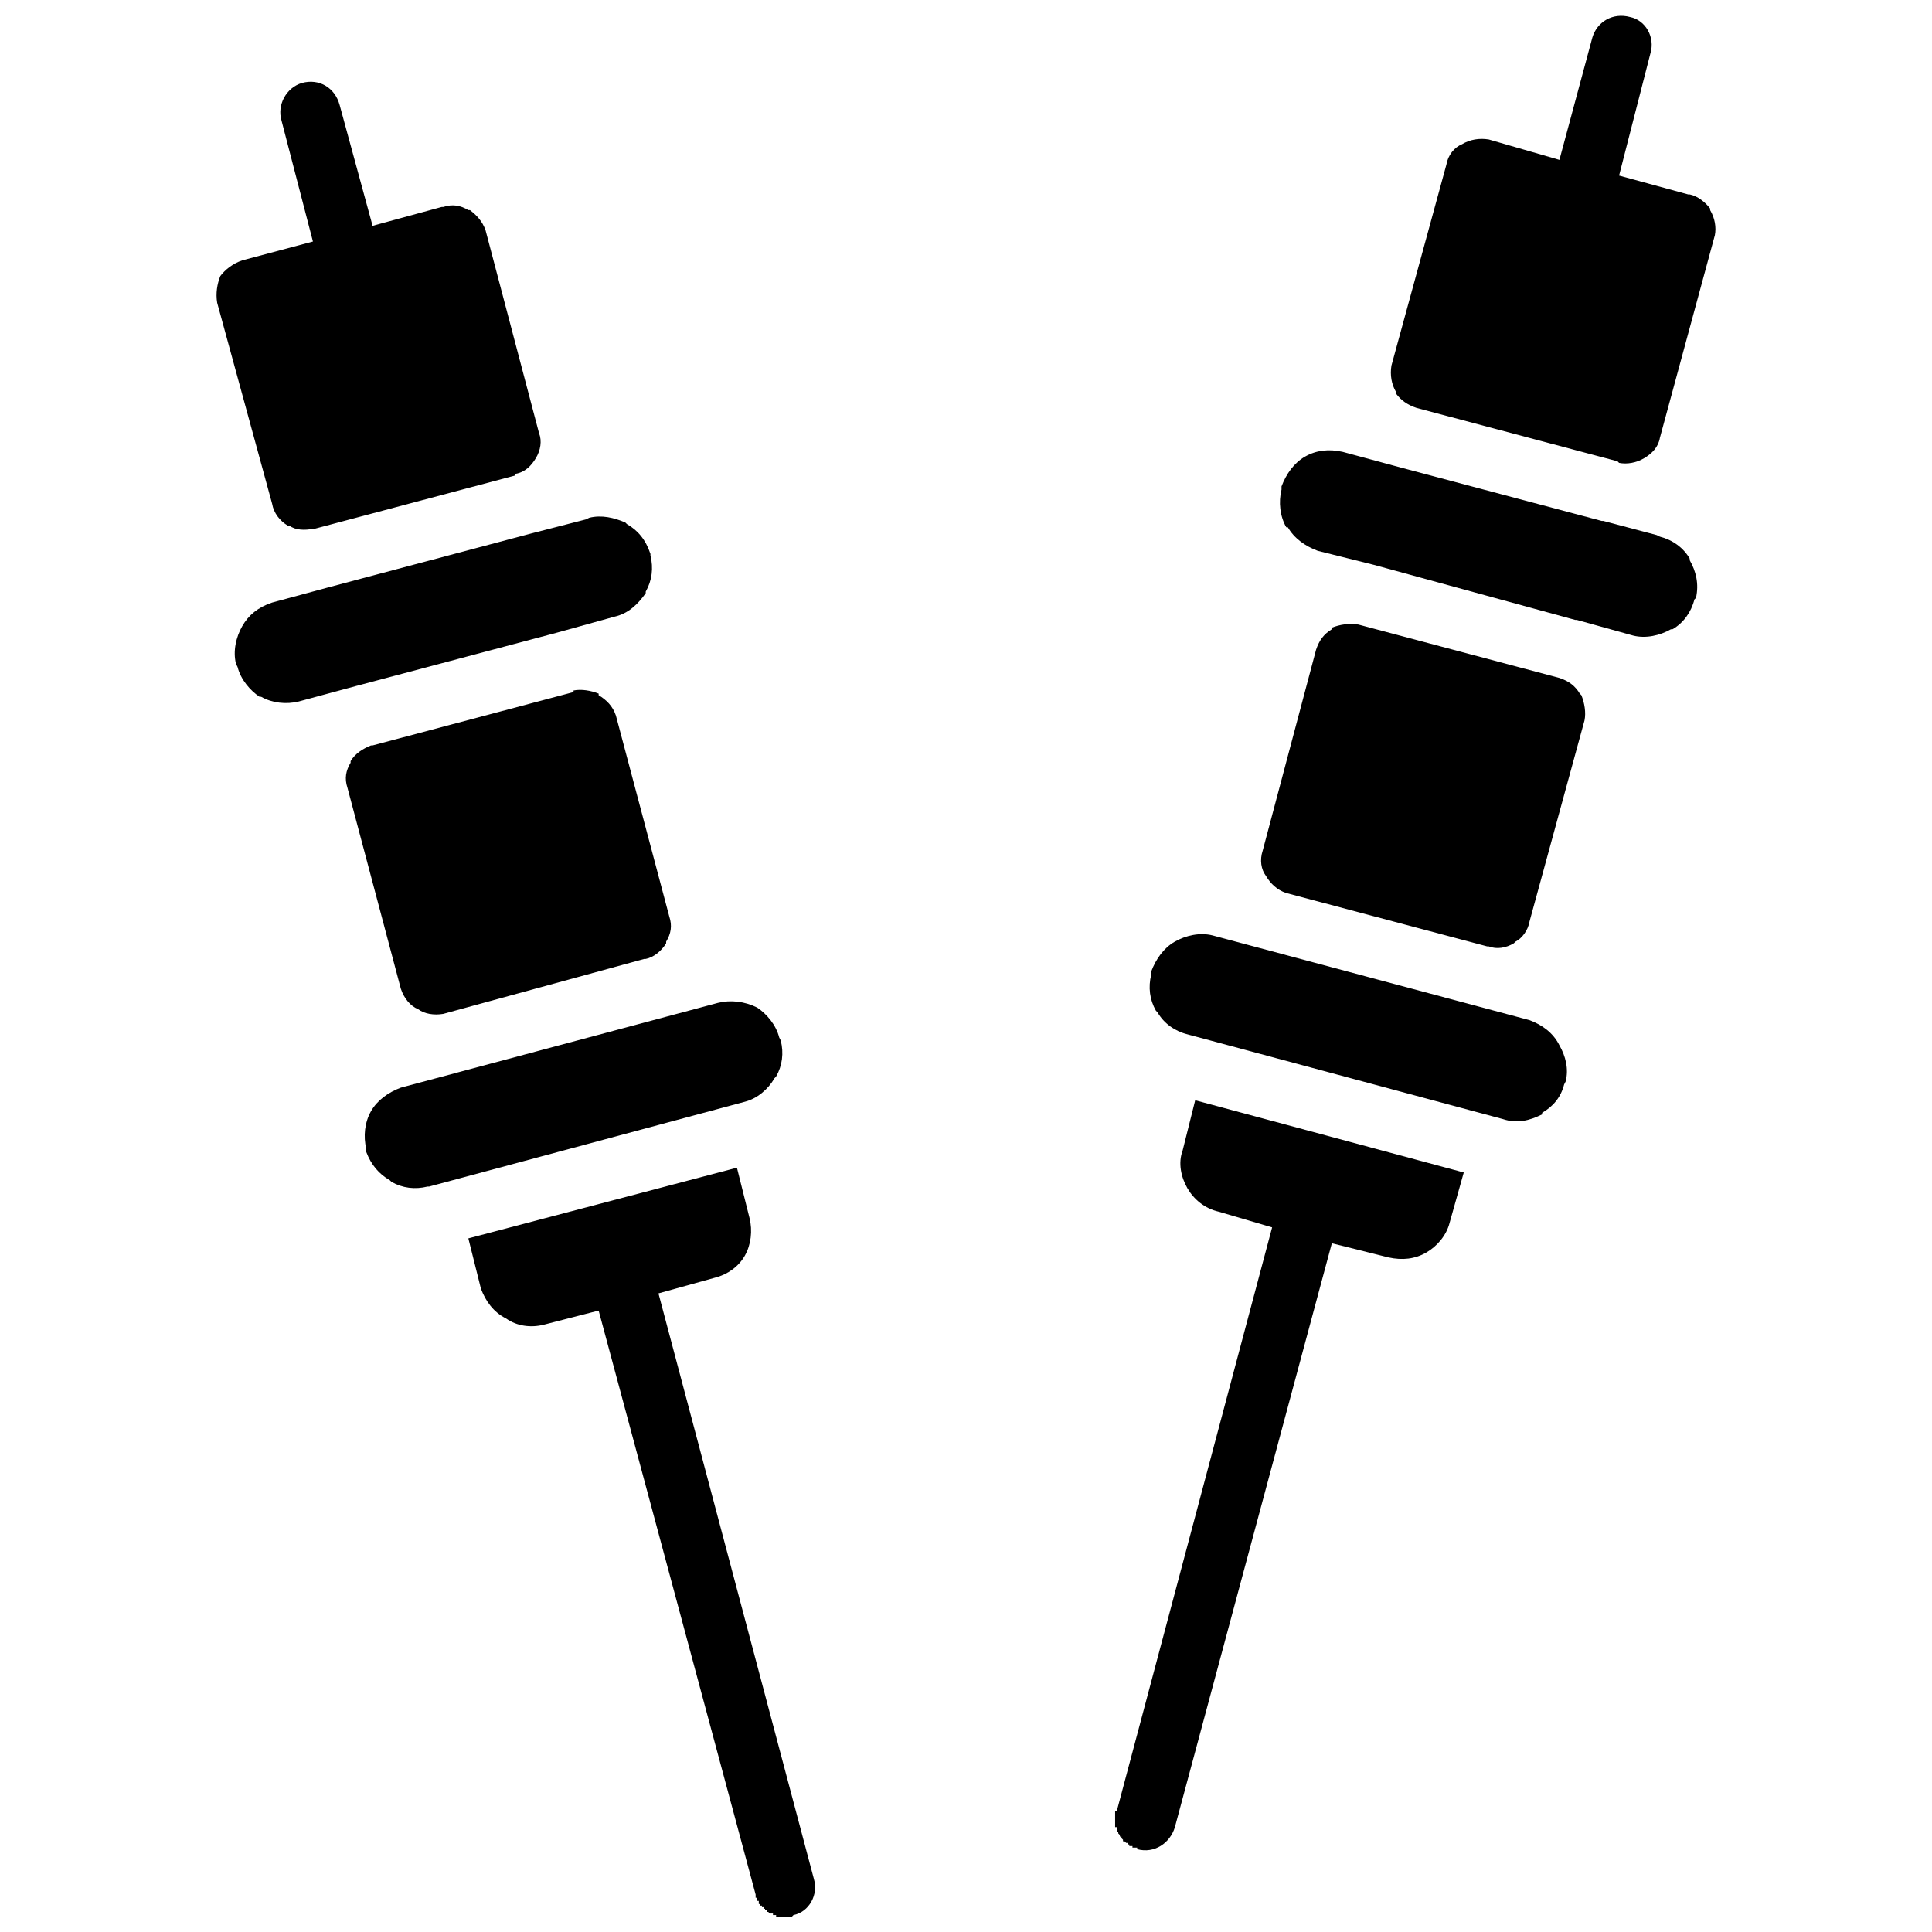 <?xml version="1.0" encoding="UTF-8"?>
<!-- Uploaded to: ICON Repo, www.svgrepo.com, Generator: ICON Repo Mixer Tools -->
<svg width="800px" height="800px" version="1.1" viewBox="144 144 512 512" xmlns="http://www.w3.org/2000/svg">
 <defs>
  <clipPath id="b">
   <path d="m201 165h160v486.9h-160z"/>
  </clipPath>
  <clipPath id="a">
   <path d="m439 148.09h160v486.91h-160z"/>
  </clipPath>
 </defs>
 <g>
  <g clip-path="url(#b)">
   <path d="m226.93 208-8.32-32.035c-1.25-4.16 1.25-8.738 5.41-9.984 4.578-1.25 8.738 1.25 9.984 5.824l8.738 32.035 18.305-4.992h0.418c2.496-0.832 4.578-0.418 6.656 0.832h0.418c1.664 1.25 3.328 2.914 4.16 5.41l14.145 53.668c0.832 2.082 0.418 4.578-0.832 6.656-1.25 2.082-2.914 3.746-5.41 4.16v0.418l-53.25 14.145h-0.418c-2.082 0.418-4.578 0.418-6.242-0.832h-0.418c-2.082-1.25-3.746-3.328-4.16-5.824l-14.562-53.25c-0.418-2.496 0-4.992 0.832-7.074 1.25-1.664 3.328-3.328 5.824-4.16l18.723-4.992zm112.33 245.46-71.141 18.723 3.328 13.312c1.25 3.328 3.328 6.242 6.656 7.906 2.914 2.082 6.656 2.496 9.984 1.664l14.562-3.746 41.602 154.76v0.836h0.418v0.836h0.418v0.836h0.418v0.418h0.418v0.418h0.418v0.418h0.418v0.418h0.418v0.418h0.418l0.418 0.418h0.836v0.418h0.836v0.418h4.18l0.418-0.418c4.16-0.832 6.656-5.41 5.41-9.57l-41.188-155.18 14.977-4.16c3.328-0.832 6.242-2.914 7.906-5.824 1.664-2.914 2.082-6.656 1.25-9.984l-3.328-13.312zm-100.68-127.72 53.25-14.145 14.977-4.16c3.746-0.832 6.242-3.328 8.32-6.242v-0.418c1.664-2.914 2.082-6.242 1.25-9.57v-0.418c-1.25-3.746-3.328-6.242-6.242-7.906l-0.418-0.418c-2.914-1.25-6.242-2.082-9.57-1.25l-0.832 0.418-14.562 3.746-53.25 14.145-15.395 4.16c-3.746 1.25-6.242 3.328-7.906 6.242-1.664 2.914-2.496 6.656-1.664 9.984l0.418 0.832c0.832 3.328 3.328 6.242 5.824 7.906h0.418c2.914 1.664 6.656 2.082 9.984 1.25l15.395-4.16zm22.883 86.949 53.25-14.562h0.418c2.082-0.418 4.16-2.082 5.41-4.16v-0.418c1.25-2.082 1.664-4.16 0.832-6.656l-14.145-53.25c-0.832-2.496-2.496-4.16-4.578-5.41v-0.418c-2.082-0.832-4.578-1.25-6.656-0.832v0.418l-53.25 14.145h-0.418c-2.082 0.832-4.16 2.082-5.41 4.16v0.418c-1.25 2.082-1.664 4.16-0.832 6.656l14.145 53.25c0.832 2.496 2.496 4.578 4.578 5.41 1.664 1.25 4.16 1.664 6.656 1.25zm-3.746 45.762 83.621-22.465c3.328-0.832 6.242-3.328 7.906-6.242l0.418-0.418c1.664-2.914 2.082-6.242 1.25-9.57l-0.418-0.832c-0.832-3.328-3.328-6.242-5.824-7.906-3.328-1.664-7.074-2.082-10.402-1.25l-84.039 22.465c-3.328 1.25-6.242 3.328-7.906 6.242-1.664 2.914-2.082 6.656-1.25 9.984v0.832c1.25 3.328 3.328 5.824 6.242 7.488l0.418 0.418c2.914 1.664 6.242 2.082 9.57 1.25h0.418z"/>
  </g>
  <g clip-path="url(#a)">
   <path d="m557.26 186.37 8.738-32.449c1.25-4.16 5.41-6.656 9.984-5.41 4.16 0.832 6.656 5.41 5.41 9.57l-8.32 32.449 18.305 4.992h0.418c2.082 0.418 4.16 2.082 5.41 3.746v0.418c1.25 2.082 1.664 4.578 1.25 6.656l-14.562 53.668c-0.418 2.496-2.082 4.16-4.16 5.41-2.082 1.25-4.578 1.664-6.656 1.25l-0.418-0.418-53.25-14.145c-2.496-0.832-4.16-2.082-5.41-3.746v-0.418c-1.25-2.082-1.664-4.578-1.25-7.074l14.562-53.25c0.418-2.496 2.082-4.578 4.16-5.41 2.082-1.25 4.578-1.664 7.074-1.25l18.723 5.41zm-25.379 268.34-71.141-19.137-3.328 13.312c-1.25 3.328-0.418 7.074 1.25 9.984 1.664 2.914 4.578 5.41 8.32 6.242l14.145 4.16-41.188 154.76h-0.418v4.18h0.418v1.254h0.418v0.418l0.418 0.418v0.418h0.418v0.418l0.418 0.418v0.418h0.418l0.418 0.418h0.418v0.418h0.418v0.418h0.836v0.418h1.254v0.418c4.578 1.25 8.738-1.664 9.984-5.824l41.602-154.76 14.977 3.746c3.746 0.832 7.074 0.418 9.984-1.25 2.914-1.664 5.41-4.578 6.242-7.906l3.746-13.312zm-23.715-161 53.25 14.562h0.418l14.977 4.16c3.328 0.832 7.074 0 9.984-1.664h0.418c2.914-1.664 4.992-4.578 5.824-7.906l0.418-0.418c0.832-3.746 0-7.074-1.664-9.984v-0.418c-1.664-2.914-4.578-4.992-7.906-5.824l-0.832-0.418-14.145-3.746h-0.418l-53.25-14.145-15.395-4.16c-3.746-0.832-7.074-0.418-9.984 1.25-2.914 1.664-4.992 4.578-6.242 7.906v0.832c-0.832 3.328-0.418 7.074 1.25 9.984h0.418c1.664 2.914 4.578 4.992 7.906 6.242l14.977 3.746zm-23.297 86.949 53.25 14.145h0.418c2.082 0.832 4.578 0.418 6.656-0.832l0.418-0.418c1.664-0.832 3.328-2.914 3.746-5.41l14.562-53.25c0.418-2.082 0-4.578-0.832-6.656l-0.418-0.418c-1.25-2.082-2.914-3.328-5.41-4.16l-53.25-14.145c-2.496-0.418-4.992 0-7.074 0.832v0.418c-2.082 1.25-3.328 2.914-4.16 5.41l-14.145 53.25c-0.832 2.496-0.418 4.992 0.832 6.656 1.25 2.082 2.914 3.746 5.41 4.578zm-26.211 37.441 83.621 22.465c3.746 1.25 7.074 0.418 10.402-1.25v-0.418c2.914-1.664 4.992-4.16 5.824-7.488l0.418-0.832c0.832-3.328 0-6.656-1.664-9.57-1.664-3.328-4.578-5.41-7.906-6.656l-84.039-22.465c-3.328-0.832-7.074 0-9.984 1.664-2.914 1.664-4.992 4.578-6.242 7.906v0.832c-0.832 3.328-0.418 6.656 1.25 9.57l0.418 0.418c1.664 2.914 4.578 4.992 7.906 5.824z"/>
  </g>
 </g>
</svg>